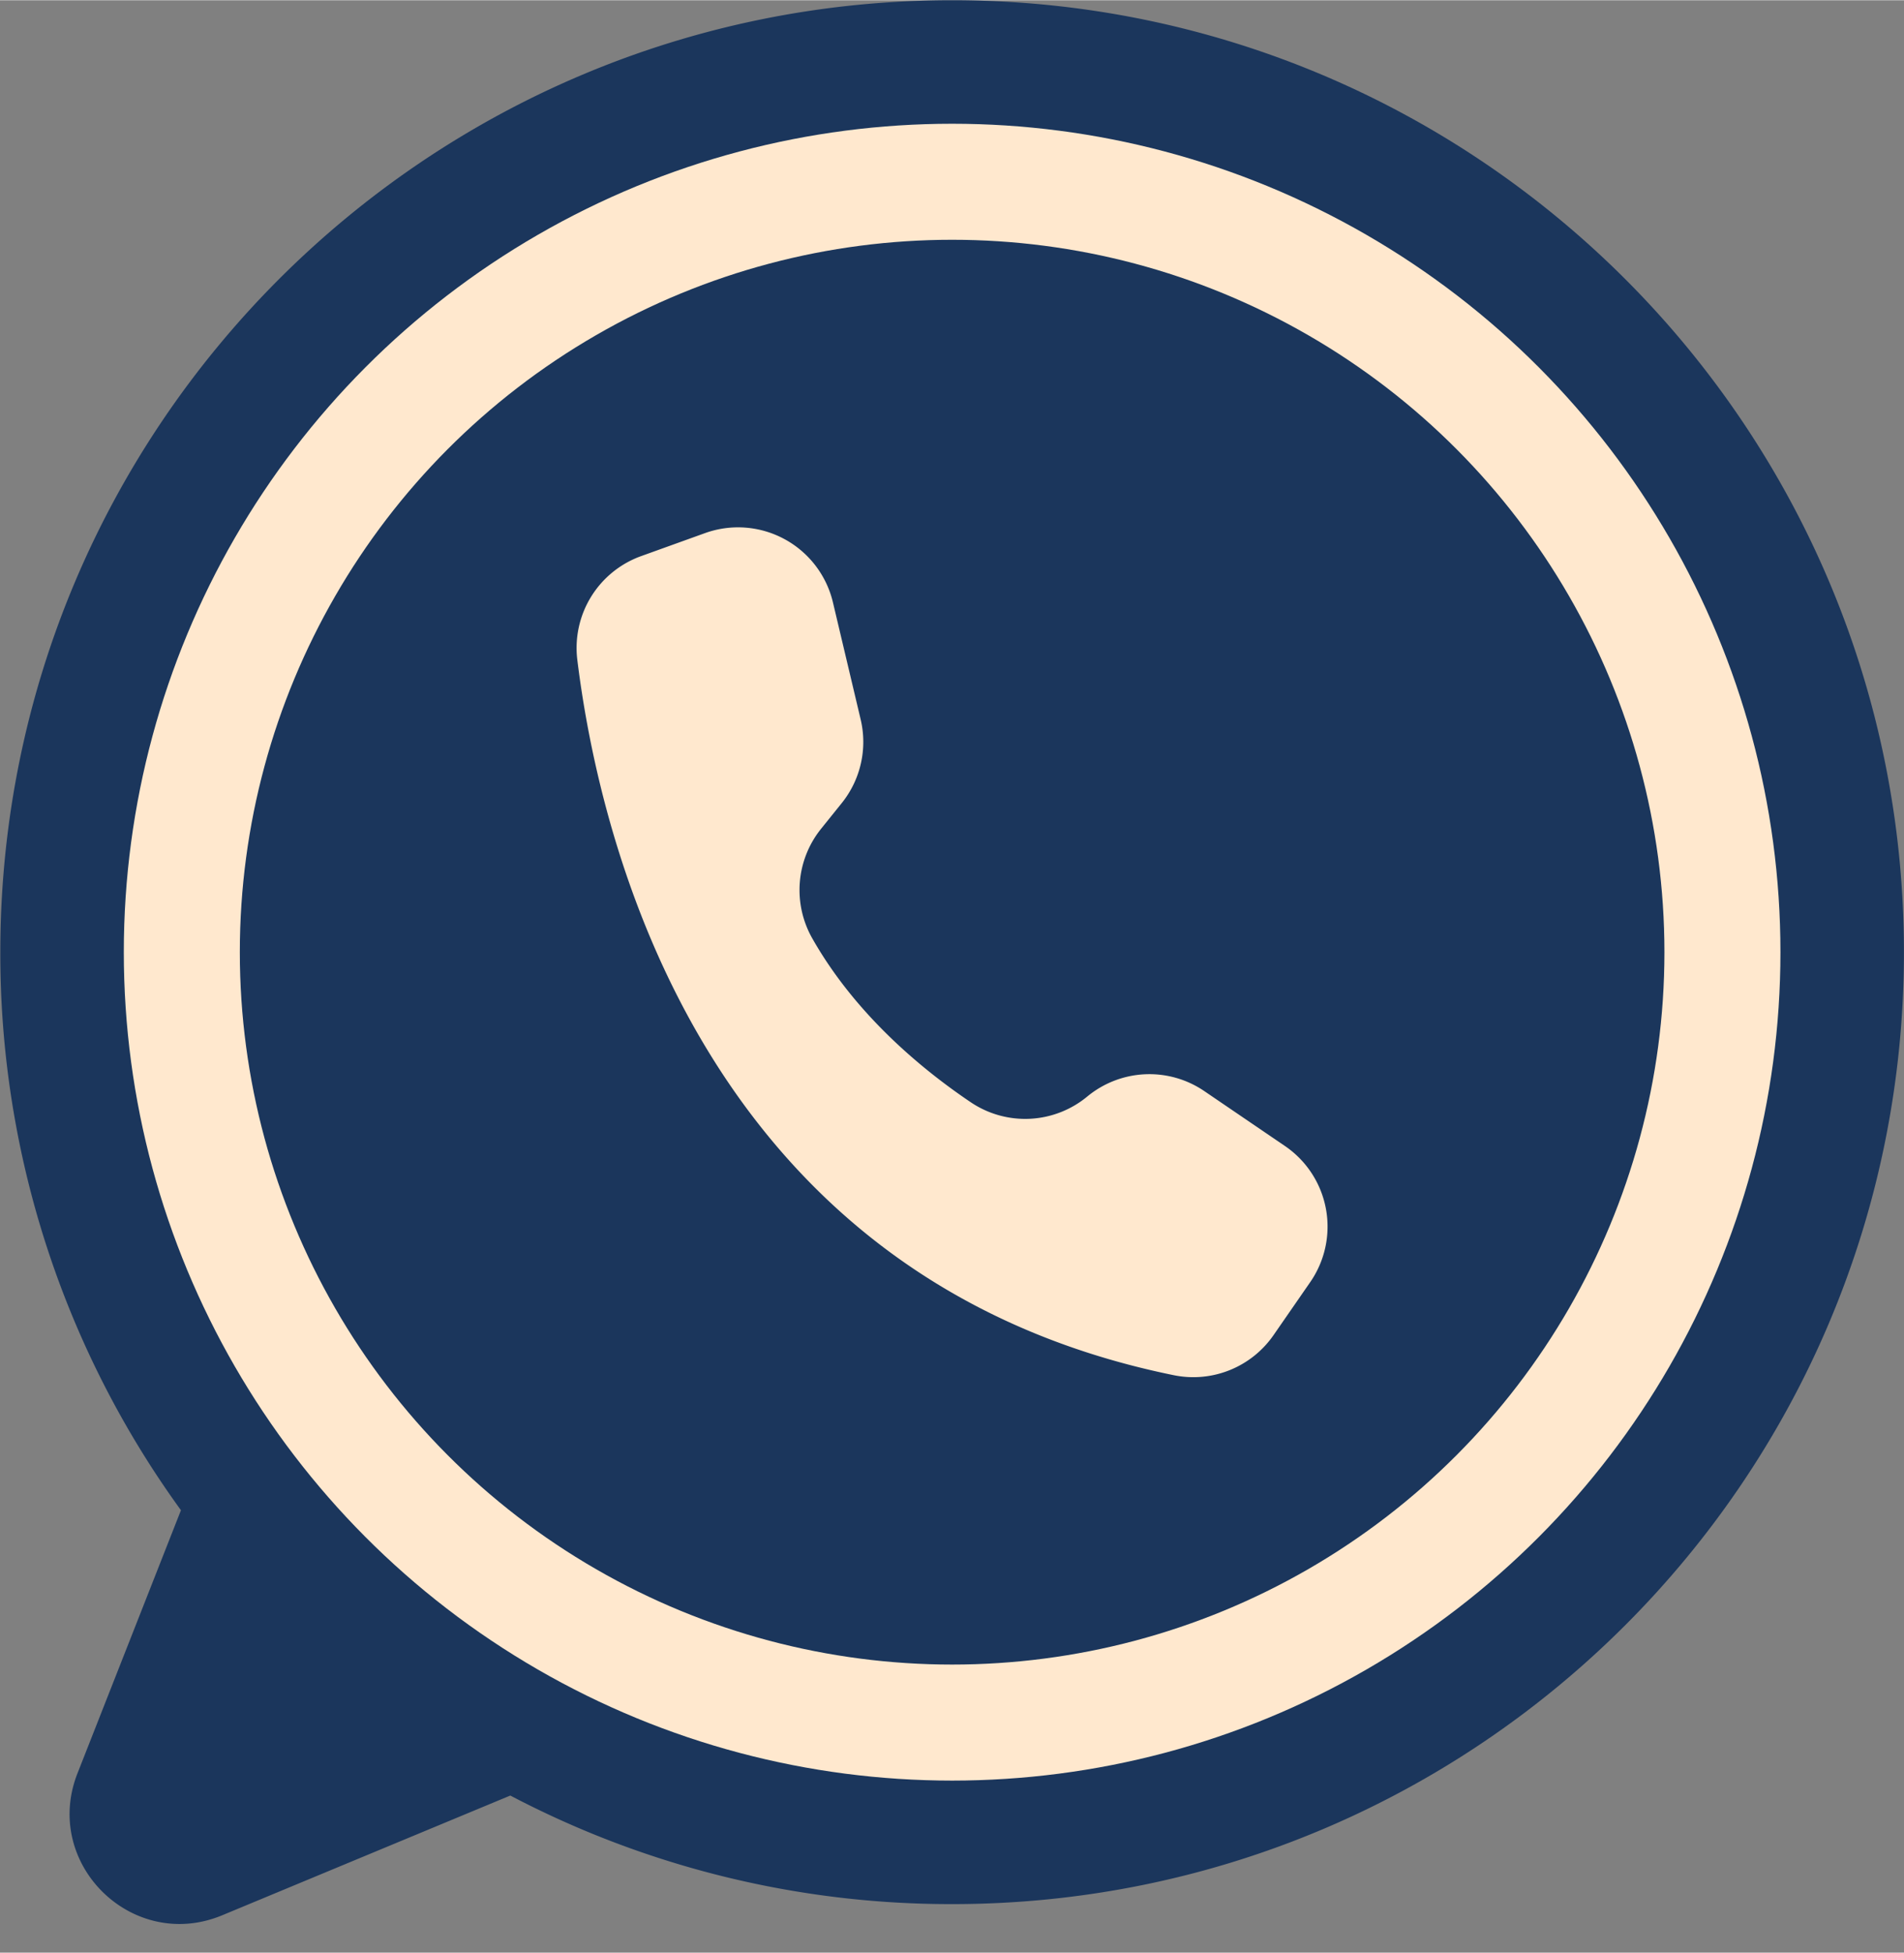 <?xml version="1.0" encoding="UTF-8" standalone="no"?><svg xmlns="http://www.w3.org/2000/svg" xmlns:xlink="http://www.w3.org/1999/xlink" data-name="Layer 1" fill="#000000" height="1565" preserveAspectRatio="xMidYMid meet" version="1" viewBox="233.5 269.2 1526.3 1564.9" width="1526" zoomAndPan="magnify"><rect x="233.5" y="269.2" width="1526.3" height="1564.9" fill="#808080" stroke="none"/><g id="change1_1"><path d="M1759.75,1032.182c0,421.39-341.61,763-763,763a759.6,759.6,0,0,1-354.19-87.02c-.3.13-.6.26-.91.39l-229.99,95.57c-71.97,29.91-144.55-41.3-116.03-113.82l82.92-210.82a759.531,759.531,0,0,1-144.8-447.3c0-421.39,341.61-763,763-763S1759.75,610.792,1759.75,1032.182Z" fill="#1b365c"/></g><g id="change2_1"><circle cx="996.75" cy="1032.182" fill="#ffe8ce" r="664"/></g><g id="change1_2"><circle cx="996.75" cy="1032.182" fill="#1b365c" r="571"/></g><g id="change2_2"><path d="M923.433,845.655l-22.225-93.818A78.174,78.174,0,0,0,798.652,696.3l-51.246,18.449a78.235,78.235,0,0,0-51.1,83.239c17.86,145.107,100.065,496.135,478.133,573.265a78.227,78.227,0,0,0,79.956-32.1l29.413-42.494a78.183,78.183,0,0,0-19.779-108.78l-.5-.344-64.638-44.008a78.18,78.18,0,0,0-93.79,4.349h0a78.043,78.043,0,0,1-93.268,4.7c-39.322-26.492-92.543-70.42-127.11-131.323a78.41,78.41,0,0,1,6.922-87.9l16.633-20.675A78.18,78.18,0,0,0,923.433,845.655Z" fill="#ffe8ce"/></g></svg>